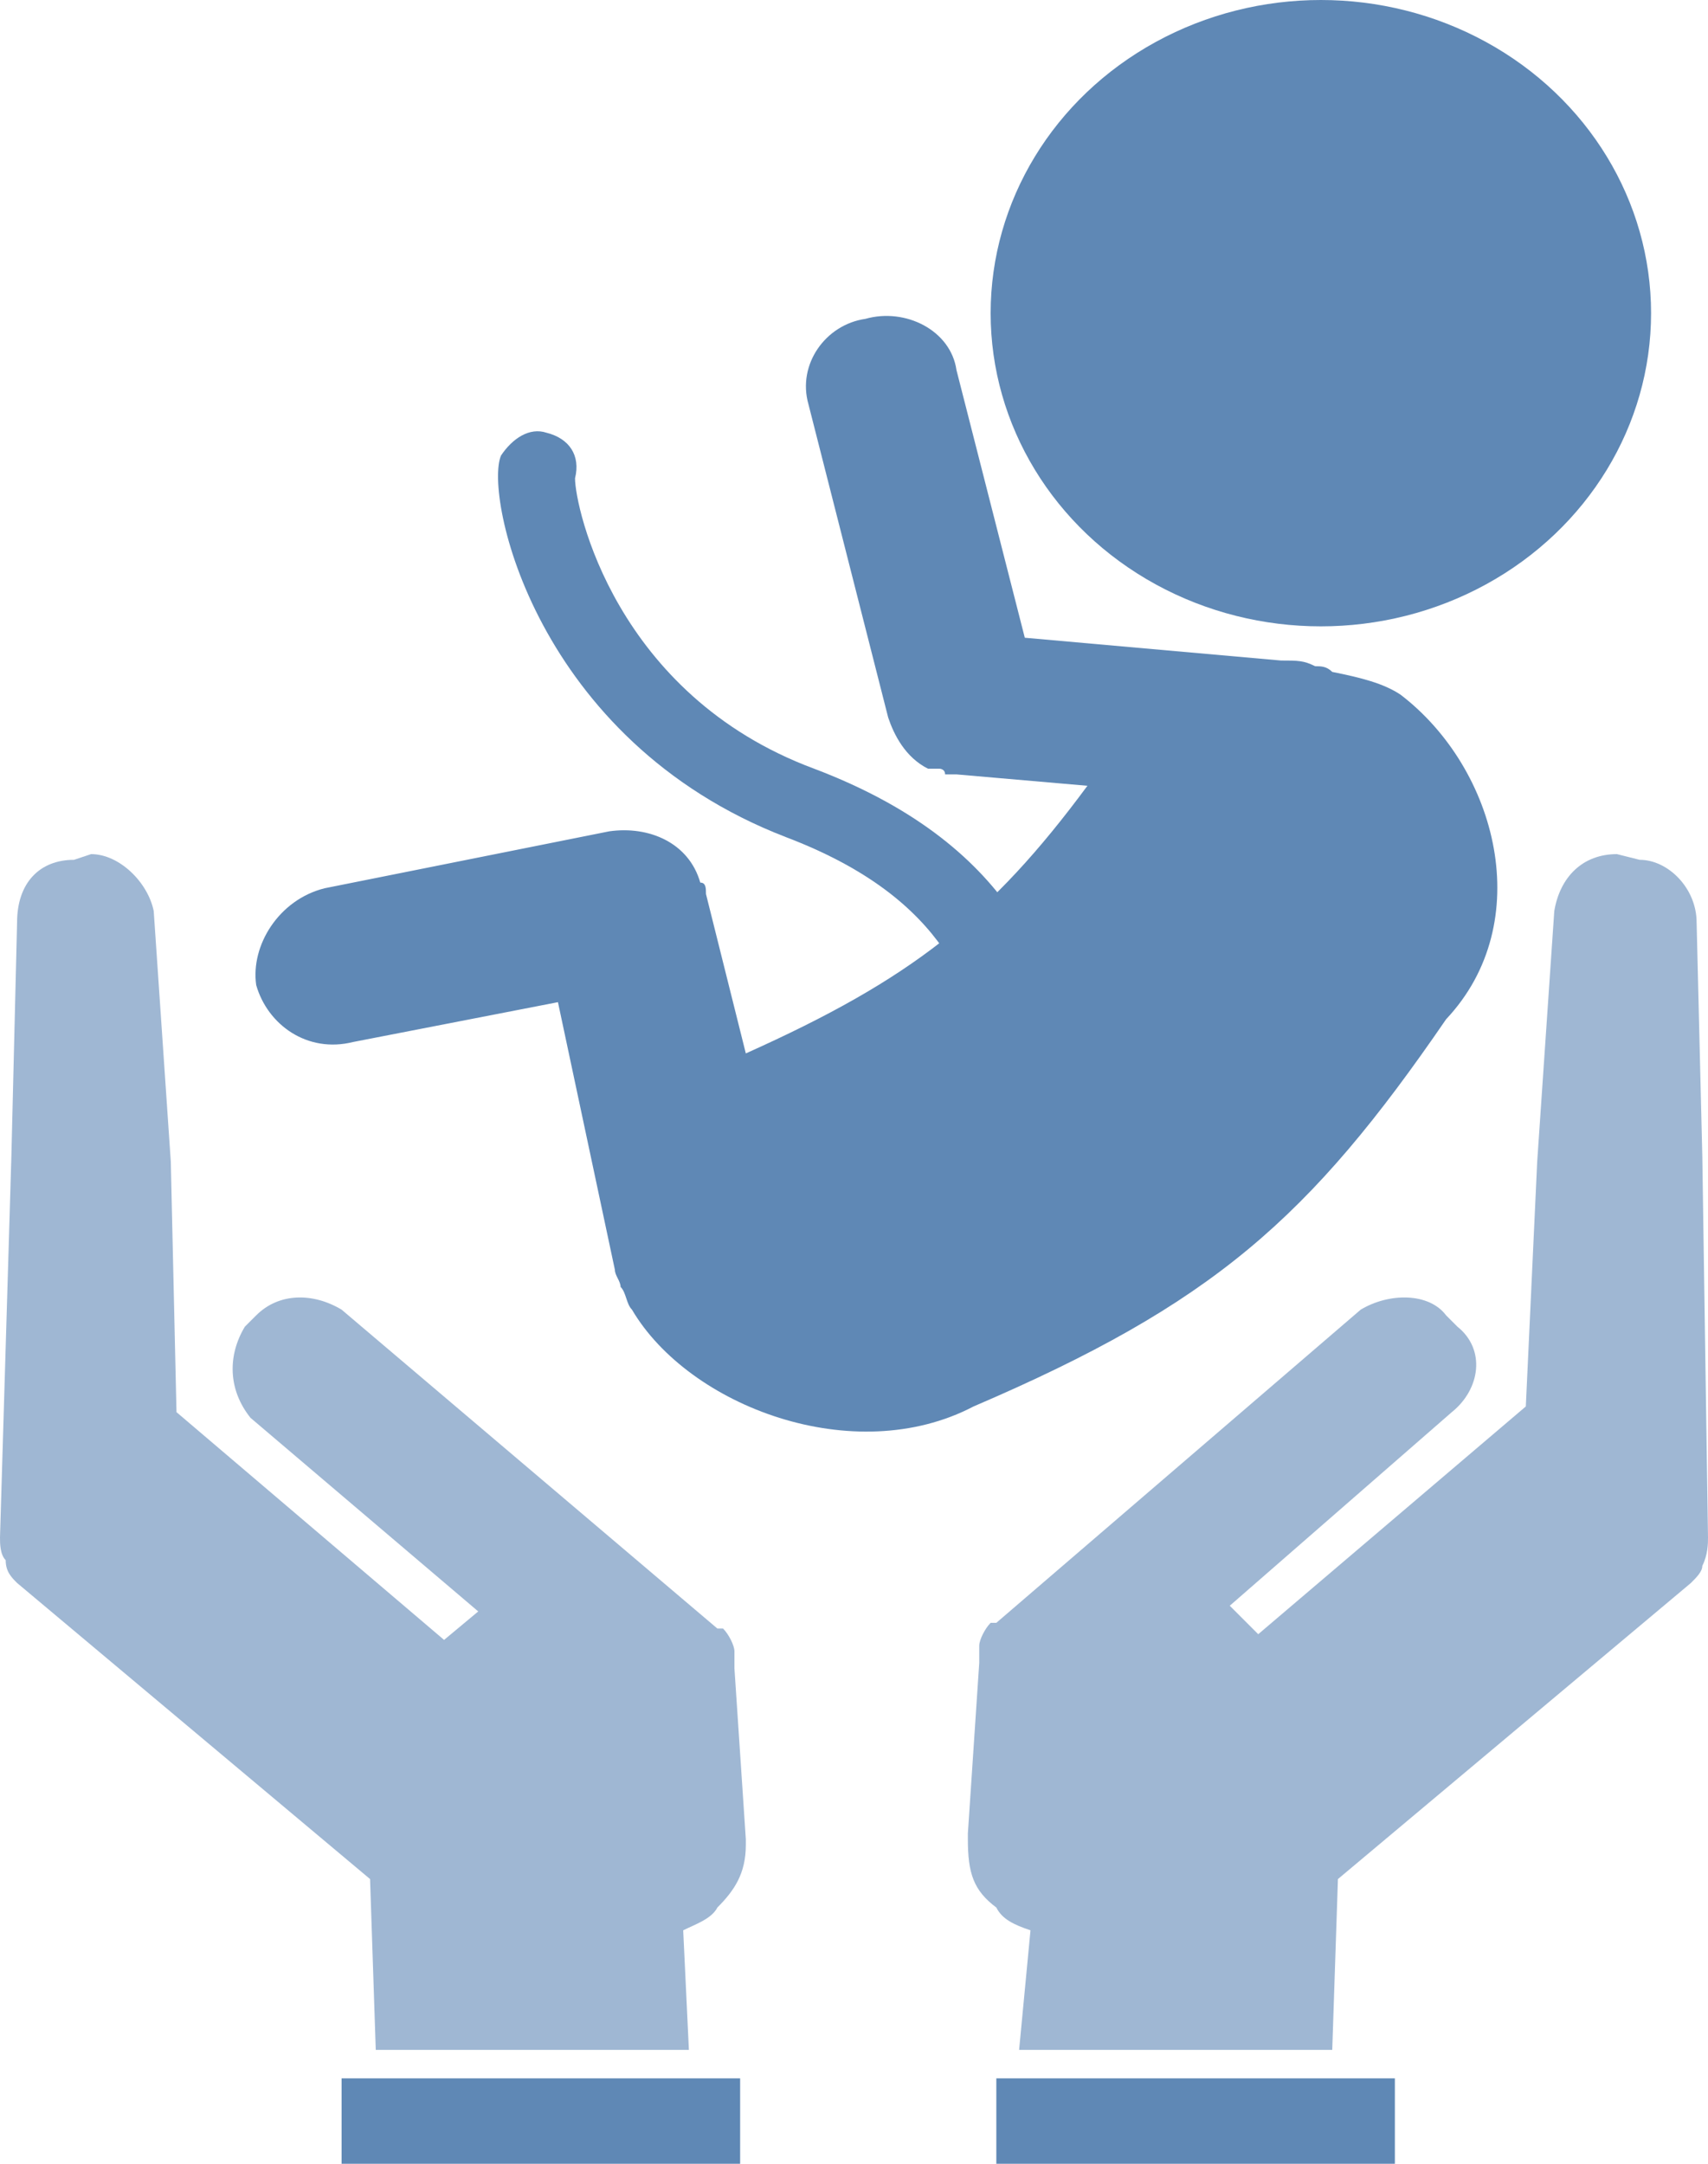 <?xml version="1.0" encoding="utf-8"?>
<!-- Generator: Adobe Illustrator 26.0.0, SVG Export Plug-In . SVG Version: 6.00 Build 0)  -->
<svg version="1.1" id="Layer_1" xmlns="http://www.w3.org/2000/svg" xmlns:xlink="http://www.w3.org/1999/xlink" x="0px" y="0px"
	 viewBox="0 0 30 38" width="30" height="38" style="enable-background:new 0 0 30 38;" xml:space="preserve">
<style type="text/css">
	.st0{fill-rule:evenodd;clip-rule:evenodd;fill:#5F88B5;}
	.st1{opacity:0.6;fill-rule:evenodd;clip-rule:evenodd;fill:#5F88B5;}
	.st2{fill:#5F88B5;}
</style>
<path class="st0" d="M24.6,12.2c-0.3-0.2-0.7-0.3-1.2-0.4c-0.1-0.1-0.2-0.1-0.3-0.1c-0.2-0.1-0.3-0.1-0.6-0.1
	C18,11.2,18,11.2,18,11.2c-1.2-4.7-1.2-4.7-1.2-4.7c-0.1-0.7-0.9-1.1-1.6-0.9c-0.7,0.1-1.2,0.8-1,1.5c1.4,5.5,1.4,5.5,1.4,5.5
	c0.1,0.3,0.3,0.7,0.7,0.9c0,0,0,0,0.1,0h0.1c0,0,0.1,0,0.1,0.1h0.1h0.1c2.3,0.2,2.3,0.2,2.3,0.2c-1.7,2.3-3.1,3.4-6,4.7
	c-0.7-2.8-0.7-2.8-0.7-2.8c0-0.1,0-0.2-0.1-0.2c-0.2-0.7-0.9-1-1.6-0.9c-5,1-5,1-5,1c-0.8,0.2-1.3,1-1.2,1.7c0.2,0.7,0.9,1.2,1.7,1
	c3.6-0.7,3.6-0.7,3.6-0.7c1,4.7,1,4.7,1,4.7c0,0.1,0.1,0.2,0.1,0.3c0.1,0.1,0.1,0.3,0.2,0.4c1,1.7,3.9,2.8,6,1.7
	c4.2-1.8,5.9-3.3,8.3-6.8C27,16.2,26.3,13.5,24.6,12.2z"/>
<ellipse class="st0" cx="23.2" cy="5.5" rx="5.8" ry="5.5"/>
<path class="st0" d="M18.2,20c-0.2,0-0.5-0.2-0.6-0.4c-0.1-0.2-0.2-0.5-0.2-0.8c-0.3-1.3-0.7-3-3.6-4.1c-4.4-1.7-5.3-6-5-6.7
	C9,7.7,9.3,7.5,9.6,7.6C10,7.7,10.2,8,10.1,8.4c0,0.5,0.7,3.8,4.2,5.1c3.7,1.4,4.2,3.8,4.5,5.1c0,0.3,0.1,0.5,0.1,0.6
	c0.1,0.3,0,0.6-0.5,0.9C18.4,20,18.3,20,18.2,20z"/>
<path class="st1" d="M0.3,27.8C6.5,33,6.5,33,6.5,33c0.1,3,0.1,3,0.1,3c5.5,0,5.5,0,5.5,0C12,33.9,12,33.9,12,33.9
	c0.2-0.1,0.5-0.2,0.6-0.4c0.3-0.3,0.5-0.6,0.5-1.1v-0.1c-0.2-3-0.2-3-0.2-3c0-0.1,0-0.1,0-0.2c0-0.1,0-0.1,0-0.1
	c0-0.1-0.1-0.3-0.2-0.4c0,0,0,0-0.1,0C6,23,6,23,6,23c-0.5-0.3-1.1-0.3-1.5,0.1c-0.2,0.2-0.2,0.2-0.2,0.2C4,23.8,4,24.4,4.4,24.9
	c4,3.4,4,3.4,4,3.4c-0.6,0.5-0.6,0.5-0.6,0.5c-4.7-4-4.7-4-4.7-4C3,20.4,3,20.4,3,20.4C2.7,16,2.7,16,2.7,16c-0.1-0.5-0.6-1-1.1-1
	c-0.3,0.1-0.3,0.1-0.3,0.1c-0.6,0-1,0.4-1,1.1c-0.1,4.1-0.1,4.1-0.1,4.1C0,27,0,27,0,27c0,0.1,0,0.3,0.1,0.4
	C0.1,27.6,0.2,27.7,0.3,27.8z"/>
<path class="st1" d="M17.5,33.5c0.1,0.2,0.3,0.3,0.6,0.4C17.9,36,17.9,36,17.9,36c5.5,0,5.5,0,5.5,0c0.1-3,0.1-3,0.1-3
	c6.2-5.2,6.2-5.2,6.2-5.2c0.1-0.1,0.2-0.2,0.2-0.3C30,27.3,30,27.1,30,27c-0.1-6.7-0.1-6.7-0.1-6.7c-0.1-4.1-0.1-4.1-0.1-4.1
	c0-0.6-0.5-1.1-1-1.1C28.4,15,28.4,15,28.4,15c-0.6,0-1,0.4-1.1,1C27,20.4,27,20.4,27,20.4c-0.2,4.3-0.2,4.3-0.2,4.3
	c-4.7,4-4.7,4-4.7,4c-0.5-0.5-0.5-0.5-0.5-0.5c3.9-3.4,3.9-3.4,3.9-3.4c0.5-0.4,0.6-1.1,0.1-1.5c-0.2-0.2-0.2-0.2-0.2-0.2
	c-0.3-0.4-1-0.4-1.5-0.1c-6.4,5.5-6.4,5.5-6.4,5.5c-0.1,0-0.1,0-0.1,0c-0.1,0.1-0.2,0.3-0.2,0.4c0,0.1,0,0.1,0,0.1
	c0,0.1,0,0.1,0,0.2c-0.2,3-0.2,3-0.2,3v0.1C17,32.9,17.1,33.2,17.5,33.5z"/>
<rect x="6" y="36.5" class="st2" width="7" height="1.5"/>
<rect x="17.5" y="36.5" class="st2" width="7" height="1.5"/>
</svg>
